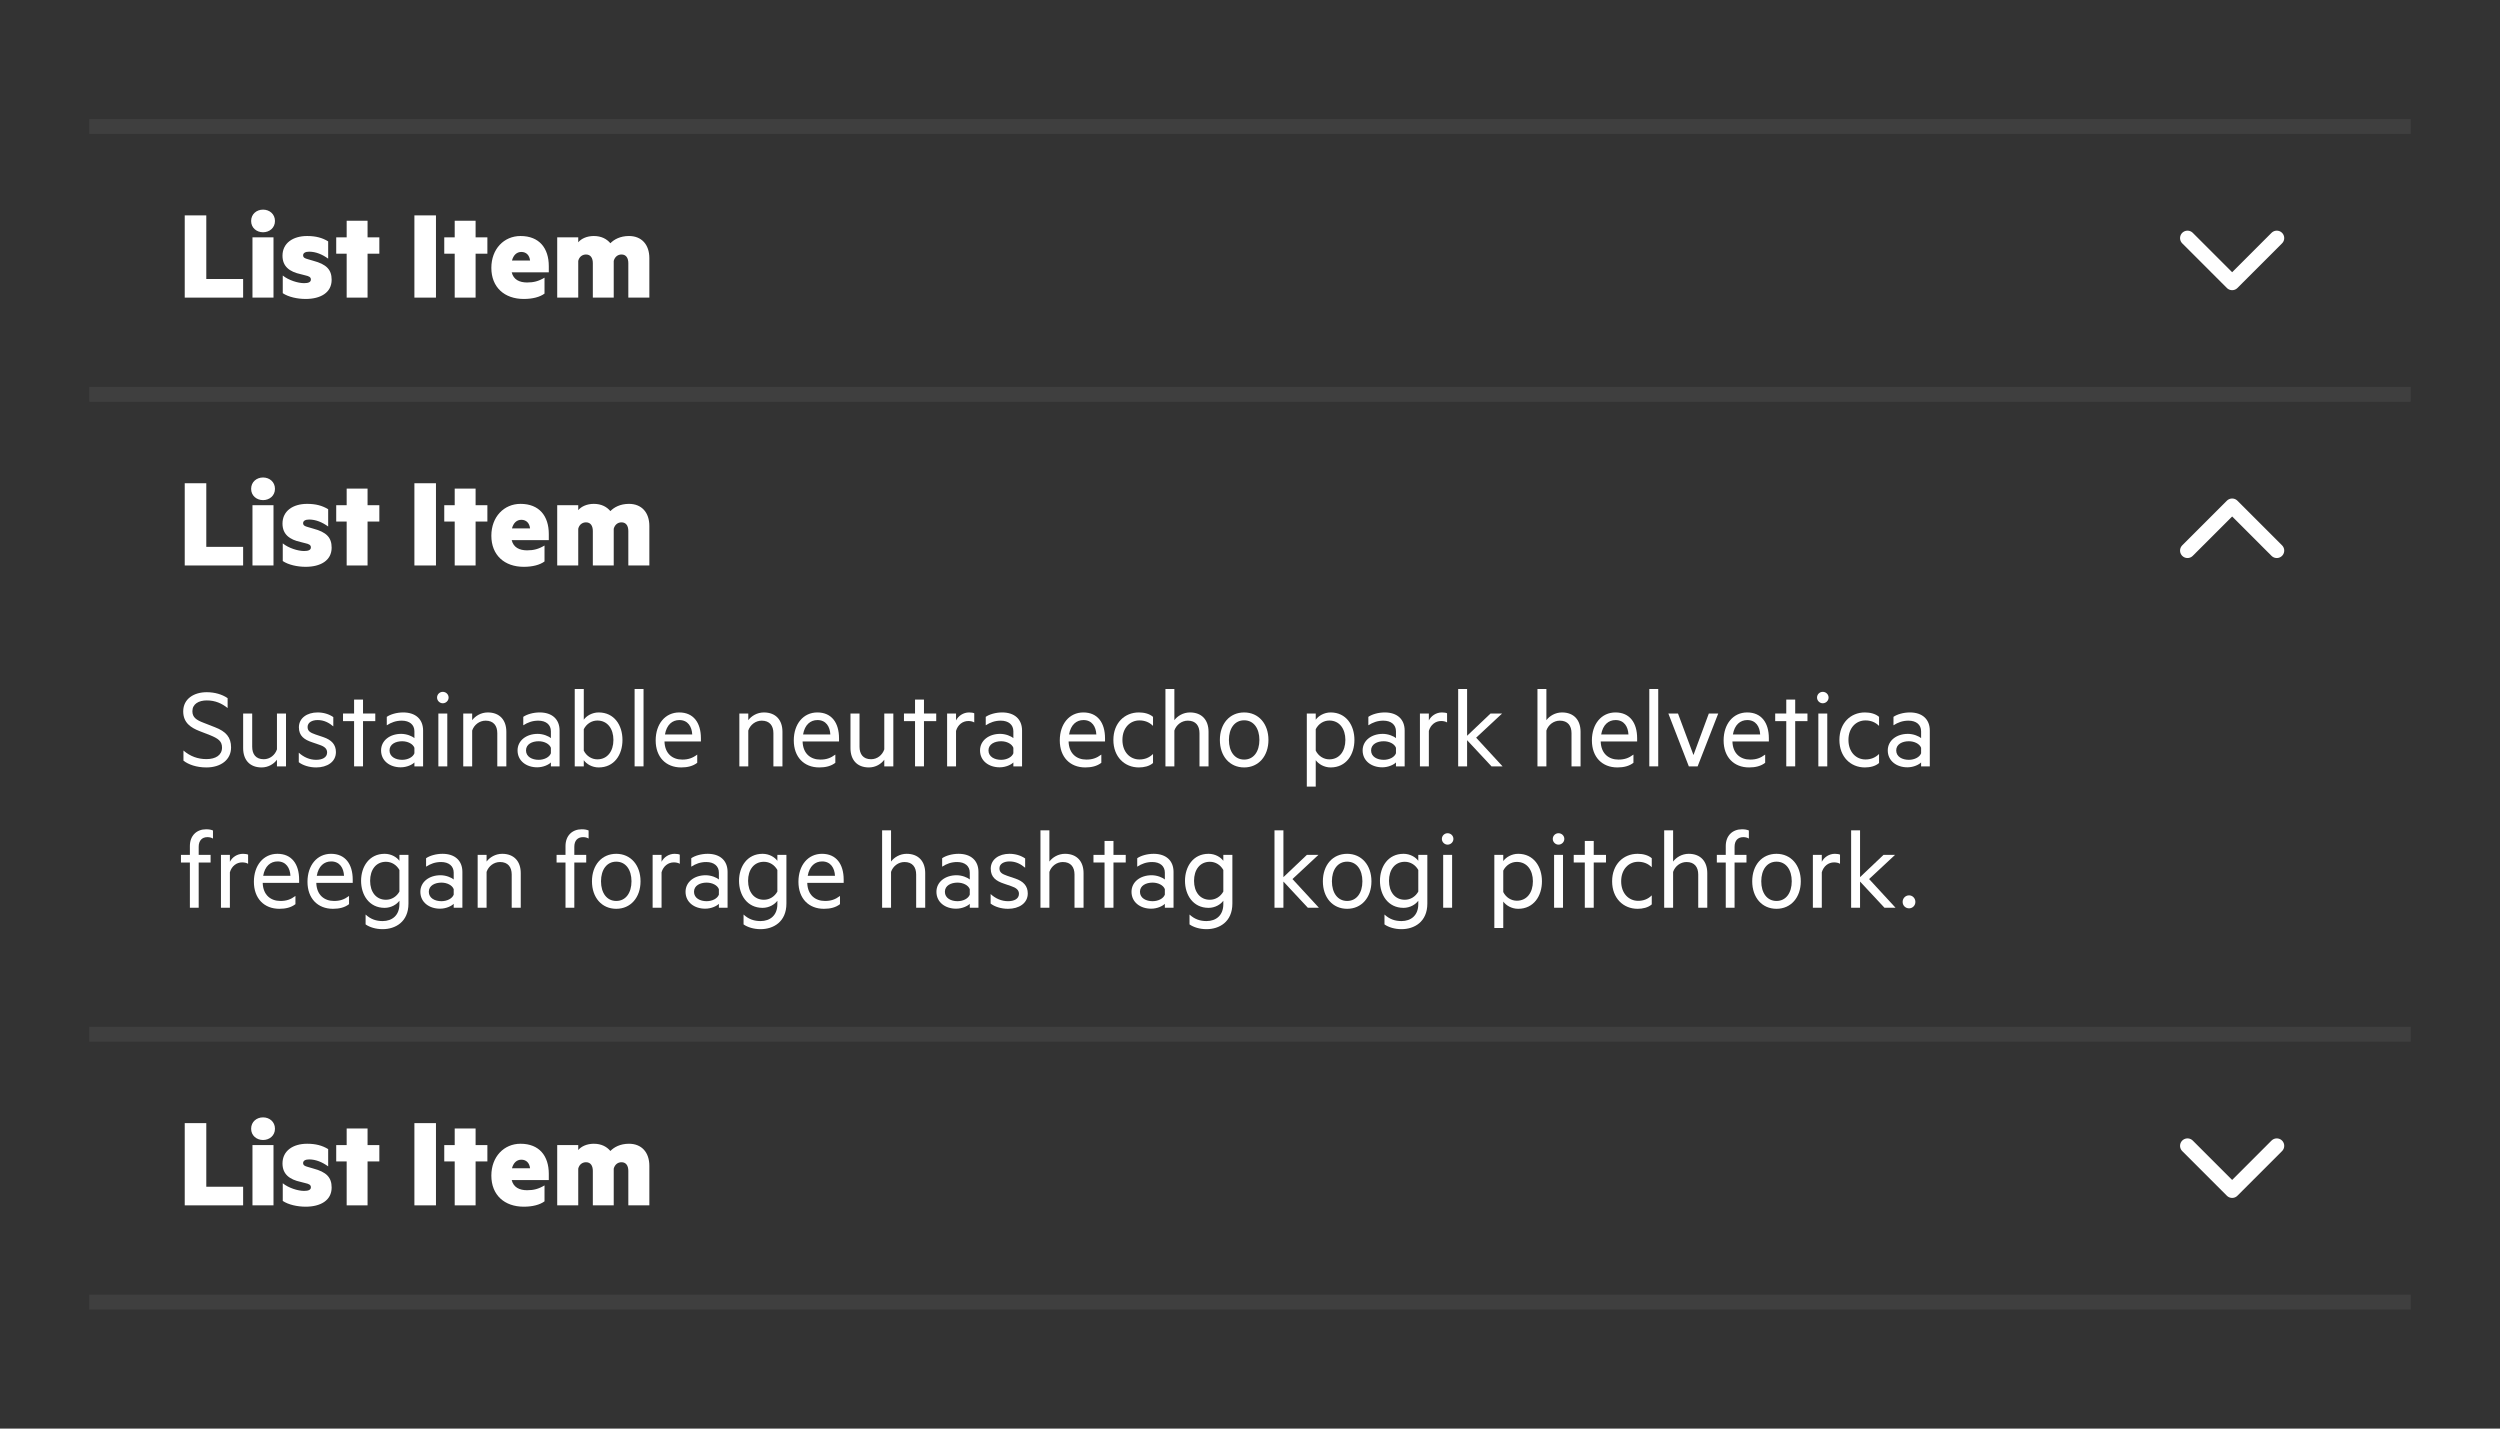 <svg width="336" height="192" viewBox="0 0 336 192" fill="none" xmlns="http://www.w3.org/2000/svg">
<rect x="0" y="0" width="336" height="192" fill="#333333" stroke="none"/>
<path d="M24.828 28.948V40H32.676V37.498H27.726V28.948H24.828Z" fill="white"/>
<path d="M36.956 29.704C36.956 28.768 36.218 28.174 35.354 28.174C34.49 28.174 33.752 28.768 33.752 29.704C33.752 30.622 34.49 31.216 35.354 31.216C36.218 31.216 36.956 30.622 36.956 29.704ZM36.758 40V31.9H33.932V40H36.758Z" fill="white"/>
<path d="M38.003 37.03V39.406C38.759 39.91 39.947 40.18 41.081 40.18C43.079 40.18 44.573 39.334 44.573 37.606C44.573 36.238 43.871 35.518 42.107 35.05L41.369 34.834C40.973 34.726 40.739 34.618 40.739 34.312C40.739 33.988 41.063 33.826 41.549 33.826C42.467 33.826 43.331 34.204 44.105 34.762V32.44C43.313 31.954 42.431 31.72 41.279 31.72C39.371 31.72 37.967 32.674 37.967 34.366C37.967 35.824 38.921 36.526 40.415 36.85L41.045 37.012C41.531 37.12 41.783 37.246 41.783 37.57C41.783 37.93 41.423 38.056 40.865 38.056C40.037 38.056 38.777 37.66 38.003 37.03Z" fill="white"/>
<path d="M49.4 40V34.096H50.984V31.9H49.4V29.668H46.592V31.9H45.188V34.096H46.592V40H49.4Z" fill="white"/>
<path d="M58.593 40V28.948H55.695V40H58.593Z" fill="white"/>
<path d="M63.92 40V34.096H65.504V31.9H63.92V29.668H61.112V31.9H59.708V34.096H61.112V40H63.92Z" fill="white"/>
<path d="M68.773 36.598H73.759V35.77C73.759 33.358 72.481 31.72 69.961 31.72C67.729 31.72 66.037 33.466 66.037 36.004C66.037 38.614 67.801 40.18 70.393 40.18C71.563 40.18 72.553 39.928 73.183 39.46V37.318C72.373 37.804 71.707 37.966 70.843 37.966C69.799 37.966 69.007 37.57 68.773 36.598ZM70.069 33.862C70.753 33.862 71.167 34.33 71.239 35.014H68.809C69.007 34.276 69.457 33.862 70.069 33.862Z" fill="white"/>
<path d="M82.035 32.692C81.549 32.116 80.829 31.72 79.803 31.72C78.903 31.72 78.129 32.062 77.715 32.566V31.9H74.889V40H77.715V35.068C77.841 34.51 78.273 34.204 78.759 34.204C79.389 34.204 79.677 34.69 79.677 35.374V40H82.485V35.068C82.629 34.51 83.043 34.204 83.529 34.204C84.159 34.204 84.447 34.69 84.447 35.374V40H87.273V34.69C87.273 32.872 86.229 31.72 84.537 31.72C83.349 31.72 82.521 32.188 82.035 32.692Z" fill="white"/>
<path d="M294 32L300 38L306 32" stroke="white" stroke-width="2" stroke-linecap="round" stroke-linejoin="round"/>
<path opacity="0.5" d="M12 17H324" stroke="white" stroke-opacity="0.12" stroke-width="2"/>
<path d="M24.656 100.872V102.232C25.328 102.76 26.416 103.144 27.744 103.144C29.648 103.144 31.056 102.136 31.056 100.456C31.056 99.096 30.384 98.312 28.88 97.736L27.328 97.128C26.416 96.776 25.856 96.424 25.856 95.592C25.856 94.616 26.704 94.136 27.792 94.136C28.928 94.136 29.808 94.536 30.592 95.16V93.832C29.856 93.32 28.848 93.032 27.776 93.032C26.08 93.032 24.624 93.912 24.624 95.608C24.624 97.16 25.68 97.816 26.832 98.264L28.272 98.824C29.312 99.256 29.84 99.608 29.84 100.472C29.84 101.48 29.008 102.024 27.744 102.024C26.592 102.024 25.568 101.656 24.656 100.872Z" fill="white"/>
<path d="M38.439 103V95.896H37.223V100.712C36.967 101.48 36.279 102.04 35.447 102.04C34.375 102.04 33.895 101.352 33.895 100.36V95.896H32.679V100.552C32.679 102.104 33.543 103.144 35.159 103.144C36.071 103.144 36.823 102.664 37.223 102.104V103H38.439Z" fill="white"/>
<path d="M40.156 101.16V102.44C40.684 102.856 41.564 103.144 42.492 103.144C43.98 103.144 45.148 102.392 45.148 101.08C45.148 100.072 44.556 99.448 43.484 99.08L42.396 98.712C41.724 98.472 41.34 98.28 41.34 97.704C41.34 97.096 41.948 96.776 42.684 96.776C43.548 96.776 44.204 97.128 44.796 97.624V96.376C44.22 95.976 43.484 95.752 42.684 95.752C41.276 95.752 40.172 96.504 40.172 97.752C40.172 98.904 40.892 99.416 41.964 99.768L42.94 100.104C43.564 100.312 43.964 100.6 43.964 101.128C43.964 101.832 43.276 102.12 42.492 102.12C41.628 102.12 40.812 101.768 40.156 101.16Z" fill="white"/>
<path d="M48.79 103V96.92H50.438V95.896H48.79V94.024H47.59V95.896H46.102V96.92H47.59V103H48.79Z" fill="white"/>
<path d="M55.696 98.28V99.208C55.392 98.936 54.656 98.632 53.92 98.632C52.4 98.632 51.216 99.528 51.216 100.856C51.216 102.264 52.4 103.128 53.856 103.128C54.688 103.128 55.424 102.76 55.696 102.472V103H56.864V98.184C56.864 96.68 55.872 95.752 54.192 95.752C53.312 95.752 52.464 96.008 51.984 96.344V97.48C52.576 97.096 53.216 96.856 54 96.856C55.04 96.856 55.696 97.4 55.696 98.28ZM55.696 100.504V101.24C55.504 101.768 54.8 102.12 54.048 102.12C53.184 102.12 52.352 101.72 52.352 100.856C52.352 100.008 53.184 99.624 54.048 99.624C54.8 99.624 55.504 99.976 55.696 100.504Z" fill="white"/>
<path d="M60.292 93.752C60.292 93.32 59.94 92.984 59.508 92.984C59.092 92.984 58.74 93.32 58.74 93.752C58.74 94.168 59.092 94.52 59.508 94.52C59.94 94.52 60.292 94.168 60.292 93.752ZM60.116 103V95.896H58.916V103H60.116Z" fill="white"/>
<path d="M62.26 95.896V103H63.46V98.184C63.716 97.416 64.436 96.856 65.268 96.856C66.34 96.856 66.836 97.544 66.836 98.536V103H68.052V98.344C68.052 96.792 67.172 95.752 65.556 95.752C64.644 95.752 63.876 96.232 63.46 96.792V95.896H62.26Z" fill="white"/>
<path d="M74.04 98.28V99.208C73.736 98.936 73 98.632 72.264 98.632C70.744 98.632 69.56 99.528 69.56 100.856C69.56 102.264 70.744 103.128 72.2 103.128C73.032 103.128 73.768 102.76 74.04 102.472V103H75.208V98.184C75.208 96.68 74.216 95.752 72.536 95.752C71.656 95.752 70.808 96.008 70.328 96.344V97.48C70.92 97.096 71.56 96.856 72.344 96.856C73.384 96.856 74.04 97.4 74.04 98.28ZM74.04 100.504V101.24C73.848 101.768 73.144 102.12 72.392 102.12C71.528 102.12 70.696 101.72 70.696 100.856C70.696 100.008 71.528 99.624 72.392 99.624C73.144 99.624 73.848 99.976 74.04 100.504Z" fill="white"/>
<path d="M78.46 103V102.168C78.812 102.68 79.58 103.144 80.46 103.144C82.54 103.144 83.66 101.464 83.66 99.448C83.66 97.448 82.54 95.752 80.46 95.752C79.58 95.752 78.812 96.216 78.46 96.728V92.6H77.244V103H78.46ZM78.46 100.888V98.008C78.828 97.272 79.532 96.84 80.284 96.84C81.644 96.84 82.444 97.944 82.444 99.448C82.444 100.952 81.644 102.056 80.284 102.056C79.532 102.056 78.828 101.624 78.46 100.888Z" fill="white"/>
<path d="M86.491 103V92.6H85.291V103H86.491Z" fill="white"/>
<path d="M89.307 99.656H94.203V99.224C94.203 97.144 93.211 95.752 91.291 95.752C89.403 95.752 88.123 97.304 88.123 99.512C88.123 101.752 89.499 103.144 91.547 103.144C92.395 103.144 93.131 102.968 93.707 102.52V101.416C93.067 101.896 92.491 102.088 91.691 102.088C90.395 102.088 89.355 101.304 89.307 99.656ZM91.307 96.776C92.459 96.776 92.987 97.672 93.035 98.712H89.371C89.595 97.4 90.363 96.776 91.307 96.776Z" fill="white"/>
<path d="M99.369 95.896V103H100.569V98.184C100.825 97.416 101.545 96.856 102.377 96.856C103.449 96.856 103.945 97.544 103.945 98.536V103H105.161V98.344C105.161 96.792 104.281 95.752 102.665 95.752C101.753 95.752 100.985 96.232 100.569 96.792V95.896H99.369Z" fill="white"/>
<path d="M107.869 99.656H112.765V99.224C112.765 97.144 111.773 95.752 109.853 95.752C107.965 95.752 106.685 97.304 106.685 99.512C106.685 101.752 108.061 103.144 110.109 103.144C110.957 103.144 111.693 102.968 112.269 102.52V101.416C111.629 101.896 111.053 102.088 110.253 102.088C108.957 102.088 107.917 101.304 107.869 99.656ZM109.869 96.776C111.021 96.776 111.549 97.672 111.597 98.712H107.933C108.157 97.4 108.925 96.776 109.869 96.776Z" fill="white"/>
<path d="M120.064 103V95.896H118.848V100.712C118.592 101.48 117.904 102.04 117.072 102.04C116 102.04 115.52 101.352 115.52 100.36V95.896H114.304V100.552C114.304 102.104 115.168 103.144 116.784 103.144C117.696 103.144 118.448 102.664 118.848 102.104V103H120.064Z" fill="white"/>
<path d="M124.181 103V96.92H125.829V95.896H124.181V94.024H122.981V95.896H121.493V96.92H122.981V103H124.181Z" fill="white"/>
<path d="M130.939 97.096V95.864C130.811 95.8 130.555 95.752 130.251 95.752C129.467 95.752 128.795 96.216 128.491 96.824V95.896H127.291V103H128.491V98.232C128.731 97.4 129.387 96.904 130.139 96.904C130.443 96.904 130.747 96.968 130.939 97.096Z" fill="white"/>
<path d="M136.196 98.28V99.208C135.892 98.936 135.156 98.632 134.42 98.632C132.9 98.632 131.716 99.528 131.716 100.856C131.716 102.264 132.9 103.128 134.356 103.128C135.188 103.128 135.924 102.76 136.196 102.472V103H137.364V98.184C137.364 96.68 136.372 95.752 134.692 95.752C133.812 95.752 132.964 96.008 132.484 96.344V97.48C133.076 97.096 133.716 96.856 134.5 96.856C135.54 96.856 136.196 97.4 136.196 98.28ZM136.196 100.504V101.24C136.004 101.768 135.3 102.12 134.548 102.12C133.684 102.12 132.852 101.72 132.852 100.856C132.852 100.008 133.684 99.624 134.548 99.624C135.3 99.624 136.004 99.976 136.196 100.504Z" fill="white"/>
<path d="M143.619 99.656H148.515V99.224C148.515 97.144 147.523 95.752 145.603 95.752C143.715 95.752 142.435 97.304 142.435 99.512C142.435 101.752 143.811 103.144 145.859 103.144C146.707 103.144 147.443 102.968 148.019 102.52V101.416C147.379 101.896 146.803 102.088 146.003 102.088C144.707 102.088 143.667 101.304 143.619 99.656ZM145.619 96.776C146.771 96.776 147.299 97.672 147.347 98.712H143.683C143.907 97.4 144.675 96.776 145.619 96.776Z" fill="white"/>
<path d="M149.638 99.448C149.638 101.72 151.142 103.144 153.062 103.144C153.75 103.144 154.47 102.984 154.966 102.552V101.336C154.454 101.848 153.83 102.072 153.142 102.072C151.878 102.072 150.854 101.08 150.854 99.448C150.854 97.816 151.878 96.824 153.142 96.824C153.83 96.824 154.454 97.048 154.966 97.56V96.344C154.47 95.912 153.75 95.752 153.062 95.752C151.142 95.752 149.638 97.176 149.638 99.448Z" fill="white"/>
<path d="M156.635 92.6V103H157.835V98.184C158.091 97.416 158.811 96.856 159.643 96.856C160.715 96.856 161.211 97.544 161.211 98.536V103H162.427V98.344C162.427 96.792 161.547 95.752 159.931 95.752C159.019 95.752 158.251 96.232 157.835 96.792V92.6H156.635Z" fill="white"/>
<path d="M170.479 99.448C170.479 97.272 169.151 95.752 167.215 95.752C165.263 95.752 163.951 97.272 163.951 99.448C163.951 101.624 165.263 103.144 167.215 103.144C169.151 103.144 170.479 101.624 170.479 99.448ZM169.263 99.448C169.263 101 168.495 102.088 167.215 102.088C165.935 102.088 165.167 101 165.167 99.448C165.167 97.896 165.935 96.808 167.215 96.808C168.495 96.808 169.263 97.896 169.263 99.448Z" fill="white"/>
<path d="M176.835 105.72V102.168C177.203 102.68 177.955 103.144 178.835 103.144C180.931 103.144 182.035 101.416 182.035 99.448C182.035 97.48 180.931 95.752 178.835 95.752C177.955 95.752 177.203 96.216 176.835 96.728V95.896H175.635V105.72H176.835ZM176.835 100.888V98.008C177.203 97.272 177.907 96.84 178.659 96.84C180.019 96.84 180.819 97.944 180.819 99.448C180.819 100.952 180.019 102.056 178.659 102.056C177.907 102.056 177.203 101.624 176.835 100.888Z" fill="white"/>
<path d="M187.618 98.28V99.208C187.314 98.936 186.578 98.632 185.842 98.632C184.322 98.632 183.138 99.528 183.138 100.856C183.138 102.264 184.322 103.128 185.778 103.128C186.61 103.128 187.346 102.76 187.618 102.472V103H188.786V98.184C188.786 96.68 187.794 95.752 186.114 95.752C185.234 95.752 184.386 96.008 183.906 96.344V97.48C184.498 97.096 185.138 96.856 185.922 96.856C186.962 96.856 187.618 97.4 187.618 98.28ZM187.618 100.504V101.24C187.426 101.768 186.722 102.12 185.97 102.12C185.106 102.12 184.274 101.72 184.274 100.856C184.274 100.008 185.106 99.624 185.97 99.624C186.722 99.624 187.426 99.976 187.618 100.504Z" fill="white"/>
<path d="M194.486 97.096V95.864C194.358 95.8 194.102 95.752 193.798 95.752C193.014 95.752 192.342 96.216 192.038 96.824V95.896H190.838V103H192.038V98.232C192.278 97.4 192.934 96.904 193.686 96.904C193.99 96.904 194.294 96.968 194.486 97.096Z" fill="white"/>
<path d="M201.946 103L198.394 99.144L201.882 95.896H200.33L197.178 98.888V92.6H195.978V103H197.178V99.48L200.458 103H201.946Z" fill="white"/>
<path d="M206.635 92.6V103H207.835V98.184C208.091 97.416 208.811 96.856 209.643 96.856C210.715 96.856 211.211 97.544 211.211 98.536V103H212.427V98.344C212.427 96.792 211.547 95.752 209.931 95.752C209.019 95.752 208.251 96.232 207.835 96.792V92.6H206.635Z" fill="white"/>
<path d="M215.135 99.656H220.031V99.224C220.031 97.144 219.039 95.752 217.119 95.752C215.231 95.752 213.951 97.304 213.951 99.512C213.951 101.752 215.327 103.144 217.375 103.144C218.223 103.144 218.959 102.968 219.535 102.52V101.416C218.895 101.896 218.319 102.088 217.519 102.088C216.223 102.088 215.183 101.304 215.135 99.656ZM217.135 96.776C218.287 96.776 218.815 97.672 218.863 98.712H215.199C215.423 97.4 216.191 96.776 217.135 96.776Z" fill="white"/>
<path d="M222.866 103V92.6H221.666V103H222.866Z" fill="white"/>
<path d="M226.978 103H228.162L230.93 95.896H229.666L227.602 101.48L225.522 95.896H224.226L226.978 103Z" fill="white"/>
<path d="M232.838 99.656H237.734V99.224C237.734 97.144 236.742 95.752 234.822 95.752C232.934 95.752 231.654 97.304 231.654 99.512C231.654 101.752 233.03 103.144 235.078 103.144C235.926 103.144 236.662 102.968 237.238 102.52V101.416C236.598 101.896 236.022 102.088 235.222 102.088C233.926 102.088 232.886 101.304 232.838 99.656ZM234.838 96.776C235.99 96.776 236.518 97.672 236.566 98.712H232.902C233.126 97.4 233.894 96.776 234.838 96.776Z" fill="white"/>
<path d="M241.275 103V96.92H242.923V95.896H241.275V94.024H240.075V95.896H238.587V96.92H240.075V103H241.275Z" fill="white"/>
<path d="M245.761 93.752C245.761 93.32 245.409 92.984 244.977 92.984C244.561 92.984 244.209 93.32 244.209 93.752C244.209 94.168 244.561 94.52 244.977 94.52C245.409 94.52 245.761 94.168 245.761 93.752ZM245.585 103V95.896H244.385V103H245.585Z" fill="white"/>
<path d="M247.216 99.448C247.216 101.72 248.72 103.144 250.64 103.144C251.328 103.144 252.048 102.984 252.544 102.552V101.336C252.032 101.848 251.408 102.072 250.72 102.072C249.456 102.072 248.432 101.08 248.432 99.448C248.432 97.816 249.456 96.824 250.72 96.824C251.408 96.824 252.032 97.048 252.544 97.56V96.344C252.048 95.912 251.328 95.752 250.64 95.752C248.72 95.752 247.216 97.176 247.216 99.448Z" fill="white"/>
<path d="M258.196 98.28V99.208C257.892 98.936 257.156 98.632 256.42 98.632C254.9 98.632 253.716 99.528 253.716 100.856C253.716 102.264 254.9 103.128 256.356 103.128C257.188 103.128 257.924 102.76 258.196 102.472V103H259.364V98.184C259.364 96.68 258.372 95.752 256.692 95.752C255.812 95.752 254.964 96.008 254.484 96.344V97.48C255.076 97.096 255.716 96.856 256.5 96.856C257.54 96.856 258.196 97.4 258.196 98.28ZM258.196 100.504V101.24C258.004 101.768 257.3 102.12 256.548 102.12C255.684 102.12 254.852 101.72 254.852 100.856C254.852 100.008 255.684 99.624 256.548 99.624C257.3 99.624 258.004 99.976 258.196 100.504Z" fill="white"/>
<path d="M28.624 112.704V111.616C28.352 111.504 28.08 111.456 27.696 111.456C26.448 111.456 25.52 112.288 25.52 113.712V114.896H24.32V115.92H25.52V122H26.704V115.92H28.304V114.896H26.704V113.808C26.704 112.96 27.168 112.512 27.872 112.512C28.128 112.512 28.4 112.56 28.624 112.704Z" fill="white"/>
<path d="M33.345 116.096V114.864C33.217 114.8 32.961 114.752 32.657 114.752C31.873 114.752 31.201 115.216 30.897 115.824V114.896H29.697V122H30.897V117.232C31.137 116.4 31.793 115.904 32.545 115.904C32.849 115.904 33.153 115.968 33.345 116.096Z" fill="white"/>
<path d="M35.307 118.656H40.203V118.224C40.203 116.144 39.211 114.752 37.291 114.752C35.403 114.752 34.123 116.304 34.123 118.512C34.123 120.752 35.499 122.144 37.547 122.144C38.395 122.144 39.131 121.968 39.707 121.52V120.416C39.067 120.896 38.491 121.088 37.691 121.088C36.395 121.088 35.355 120.304 35.307 118.656ZM37.307 115.776C38.459 115.776 38.987 116.672 39.035 117.712H35.371C35.595 116.4 36.363 115.776 37.307 115.776Z" fill="white"/>
<path d="M42.51 118.656H47.406V118.224C47.406 116.144 46.414 114.752 44.494 114.752C42.606 114.752 41.326 116.304 41.326 118.512C41.326 120.752 42.702 122.144 44.75 122.144C45.598 122.144 46.334 121.968 46.91 121.52V120.416C46.27 120.896 45.694 121.088 44.894 121.088C43.598 121.088 42.558 120.304 42.51 118.656ZM44.51 115.776C45.662 115.776 46.19 116.672 46.238 117.712H42.574C42.798 116.4 43.566 115.776 44.51 115.776Z" fill="white"/>
<path d="M53.681 121.056V121.52C53.681 123.04 52.689 123.792 51.425 123.792C50.593 123.792 49.841 123.568 49.137 122.912V124.24C49.681 124.624 50.513 124.88 51.425 124.88C53.121 124.88 54.897 123.92 54.897 121.44V114.896H53.681V115.696C53.329 115.2 52.577 114.752 51.697 114.752C49.617 114.752 48.529 116.48 48.529 118.384C48.529 120.288 49.617 122.016 51.697 122.016C52.577 122.016 53.329 121.552 53.681 121.056ZM53.681 116.928V119.824C53.313 120.496 52.641 120.928 51.873 120.928C50.529 120.928 49.745 119.856 49.745 118.384C49.745 116.896 50.529 115.824 51.873 115.824C52.641 115.824 53.313 116.256 53.681 116.928Z" fill="white"/>
<path d="M60.977 117.28V118.208C60.673 117.936 59.937 117.632 59.201 117.632C57.681 117.632 56.497 118.528 56.497 119.856C56.497 121.264 57.681 122.128 59.137 122.128C59.969 122.128 60.705 121.76 60.977 121.472V122H62.145V117.184C62.145 115.68 61.153 114.752 59.473 114.752C58.593 114.752 57.745 115.008 57.265 115.344V116.48C57.857 116.096 58.497 115.856 59.281 115.856C60.321 115.856 60.977 116.4 60.977 117.28ZM60.977 119.504V120.24C60.785 120.768 60.081 121.12 59.329 121.12C58.465 121.12 57.633 120.72 57.633 119.856C57.633 119.008 58.465 118.624 59.329 118.624C60.081 118.624 60.785 118.976 60.977 119.504Z" fill="white"/>
<path d="M64.197 114.896V122H65.397V117.184C65.653 116.416 66.373 115.856 67.205 115.856C68.277 115.856 68.773 116.544 68.773 117.536V122H69.989V117.344C69.989 115.792 69.109 114.752 67.493 114.752C66.581 114.752 65.813 115.232 65.397 115.792V114.896H64.197Z" fill="white"/>
<path d="M79.108 112.704V111.616C78.836 111.504 78.564 111.456 78.18 111.456C76.932 111.456 76.004 112.288 76.004 113.712V114.896H74.804V115.92H76.004V122H77.188V115.92H78.788V114.896H77.188V113.808C77.188 112.96 77.652 112.512 78.356 112.512C78.612 112.512 78.884 112.56 79.108 112.704Z" fill="white"/>
<path d="M86.088 118.448C86.088 116.272 84.76 114.752 82.824 114.752C80.872 114.752 79.56 116.272 79.56 118.448C79.56 120.624 80.872 122.144 82.824 122.144C84.76 122.144 86.088 120.624 86.088 118.448ZM84.872 118.448C84.872 120 84.104 121.088 82.824 121.088C81.544 121.088 80.776 120 80.776 118.448C80.776 116.896 81.544 115.808 82.824 115.808C84.104 115.808 84.872 116.896 84.872 118.448Z" fill="white"/>
<path d="M91.361 116.096V114.864C91.233 114.8 90.977 114.752 90.673 114.752C89.889 114.752 89.217 115.216 88.913 115.824V114.896H87.713V122H88.913V117.232C89.153 116.4 89.809 115.904 90.561 115.904C90.865 115.904 91.169 115.968 91.361 116.096Z" fill="white"/>
<path d="M96.618 117.28V118.208C96.314 117.936 95.578 117.632 94.842 117.632C93.322 117.632 92.138 118.528 92.138 119.856C92.138 121.264 93.322 122.128 94.778 122.128C95.61 122.128 96.346 121.76 96.618 121.472V122H97.786V117.184C97.786 115.68 96.794 114.752 95.114 114.752C94.234 114.752 93.386 115.008 92.906 115.344V116.48C93.498 116.096 94.138 115.856 94.922 115.856C95.962 115.856 96.618 116.4 96.618 117.28ZM96.618 119.504V120.24C96.426 120.768 95.722 121.12 94.97 121.12C94.106 121.12 93.274 120.72 93.274 119.856C93.274 119.008 94.106 118.624 94.97 118.624C95.722 118.624 96.426 118.976 96.618 119.504Z" fill="white"/>
<path d="M104.478 121.056V121.52C104.478 123.04 103.486 123.792 102.222 123.792C101.39 123.792 100.638 123.568 99.934 122.912V124.24C100.478 124.624 101.31 124.88 102.222 124.88C103.918 124.88 105.694 123.92 105.694 121.44V114.896H104.478V115.696C104.126 115.2 103.374 114.752 102.494 114.752C100.414 114.752 99.326 116.48 99.326 118.384C99.326 120.288 100.414 122.016 102.494 122.016C103.374 122.016 104.126 121.552 104.478 121.056ZM104.478 116.928V119.824C104.11 120.496 103.438 120.928 102.67 120.928C101.326 120.928 100.542 119.856 100.542 118.384C100.542 116.896 101.326 115.824 102.67 115.824C103.438 115.824 104.11 116.256 104.478 116.928Z" fill="white"/>
<path d="M108.494 118.656H113.39V118.224C113.39 116.144 112.398 114.752 110.478 114.752C108.59 114.752 107.31 116.304 107.31 118.512C107.31 120.752 108.686 122.144 110.734 122.144C111.582 122.144 112.318 121.968 112.894 121.52V120.416C112.254 120.896 111.678 121.088 110.878 121.088C109.582 121.088 108.542 120.304 108.494 118.656ZM110.494 115.776C111.646 115.776 112.174 116.672 112.222 117.712H108.558C108.782 116.4 109.55 115.776 110.494 115.776Z" fill="white"/>
<path d="M118.556 111.6V122H119.756V117.184C120.012 116.416 120.732 115.856 121.564 115.856C122.636 115.856 123.132 116.544 123.132 117.536V122H124.348V117.344C124.348 115.792 123.468 114.752 121.852 114.752C120.94 114.752 120.172 115.232 119.756 115.792V111.6H118.556Z" fill="white"/>
<path d="M130.337 117.28V118.208C130.033 117.936 129.297 117.632 128.561 117.632C127.041 117.632 125.857 118.528 125.857 119.856C125.857 121.264 127.041 122.128 128.497 122.128C129.329 122.128 130.065 121.76 130.337 121.472V122H131.505V117.184C131.505 115.68 130.513 114.752 128.833 114.752C127.953 114.752 127.105 115.008 126.625 115.344V116.48C127.217 116.096 127.857 115.856 128.641 115.856C129.681 115.856 130.337 116.4 130.337 117.28ZM130.337 119.504V120.24C130.145 120.768 129.441 121.12 128.689 121.12C127.825 121.12 126.993 120.72 126.993 119.856C126.993 119.008 127.825 118.624 128.689 118.624C129.441 118.624 130.145 118.976 130.337 119.504Z" fill="white"/>
<path d="M133.14 120.16V121.44C133.668 121.856 134.548 122.144 135.476 122.144C136.964 122.144 138.132 121.392 138.132 120.08C138.132 119.072 137.54 118.448 136.468 118.08L135.38 117.712C134.708 117.472 134.324 117.28 134.324 116.704C134.324 116.096 134.932 115.776 135.668 115.776C136.532 115.776 137.188 116.128 137.78 116.624V115.376C137.204 114.976 136.468 114.752 135.668 114.752C134.26 114.752 133.156 115.504 133.156 116.752C133.156 117.904 133.876 118.416 134.948 118.768L135.924 119.104C136.548 119.312 136.948 119.6 136.948 120.128C136.948 120.832 136.26 121.12 135.476 121.12C134.612 121.12 133.796 120.768 133.14 120.16Z" fill="white"/>
<path d="M139.838 111.6V122H141.038V117.184C141.294 116.416 142.014 115.856 142.846 115.856C143.918 115.856 144.414 116.544 144.414 117.536V122H145.63V117.344C145.63 115.792 144.75 114.752 143.134 114.752C142.222 114.752 141.454 115.232 141.038 115.792V111.6H139.838Z" fill="white"/>
<path d="M149.65 122V115.92H151.298V114.896H149.65V113.024H148.45V114.896H146.962V115.92H148.45V122H149.65Z" fill="white"/>
<path d="M156.555 117.28V118.208C156.251 117.936 155.515 117.632 154.779 117.632C153.259 117.632 152.075 118.528 152.075 119.856C152.075 121.264 153.259 122.128 154.715 122.128C155.547 122.128 156.283 121.76 156.555 121.472V122H157.723V117.184C157.723 115.68 156.731 114.752 155.051 114.752C154.171 114.752 153.323 115.008 152.843 115.344V116.48C153.435 116.096 154.075 115.856 154.859 115.856C155.899 115.856 156.555 116.4 156.555 117.28ZM156.555 119.504V120.24C156.363 120.768 155.659 121.12 154.907 121.12C154.043 121.12 153.211 120.72 153.211 119.856C153.211 119.008 154.043 118.624 154.907 118.624C155.659 118.624 156.363 118.976 156.555 119.504Z" fill="white"/>
<path d="M164.415 121.056V121.52C164.415 123.04 163.423 123.792 162.159 123.792C161.327 123.792 160.575 123.568 159.871 122.912V124.24C160.415 124.624 161.247 124.88 162.159 124.88C163.855 124.88 165.631 123.92 165.631 121.44V114.896H164.415V115.696C164.063 115.2 163.311 114.752 162.431 114.752C160.351 114.752 159.263 116.48 159.263 118.384C159.263 120.288 160.351 122.016 162.431 122.016C163.311 122.016 164.063 121.552 164.415 121.056ZM164.415 116.928V119.824C164.047 120.496 163.375 120.928 162.607 120.928C161.263 120.928 160.479 119.856 160.479 118.384C160.479 116.896 161.263 115.824 162.607 115.824C163.375 115.824 164.047 116.256 164.415 116.928Z" fill="white"/>
<path d="M177.259 122L173.707 118.144L177.195 114.896H175.643L172.491 117.888V111.6H171.291V122H172.491V118.48L175.771 122H177.259Z" fill="white"/>
<path d="M184.322 118.448C184.322 116.272 182.994 114.752 181.058 114.752C179.106 114.752 177.794 116.272 177.794 118.448C177.794 120.624 179.106 122.144 181.058 122.144C182.994 122.144 184.322 120.624 184.322 118.448ZM183.106 118.448C183.106 120 182.338 121.088 181.058 121.088C179.778 121.088 179.01 120 179.01 118.448C179.01 116.896 179.778 115.808 181.058 115.808C182.338 115.808 183.106 116.896 183.106 118.448Z" fill="white"/>
<path d="M190.618 121.056V121.52C190.618 123.04 189.626 123.792 188.362 123.792C187.53 123.792 186.778 123.568 186.074 122.912V124.24C186.618 124.624 187.45 124.88 188.362 124.88C190.058 124.88 191.834 123.92 191.834 121.44V114.896H190.618V115.696C190.266 115.2 189.514 114.752 188.634 114.752C186.554 114.752 185.466 116.48 185.466 118.384C185.466 120.288 186.554 122.016 188.634 122.016C189.514 122.016 190.266 121.552 190.618 121.056ZM190.618 116.928V119.824C190.25 120.496 189.578 120.928 188.81 120.928C187.466 120.928 186.682 119.856 186.682 118.384C186.682 116.896 187.466 115.824 188.81 115.824C189.578 115.824 190.25 116.256 190.618 116.928Z" fill="white"/>
<path d="M195.339 112.752C195.339 112.32 194.987 111.984 194.555 111.984C194.139 111.984 193.787 112.32 193.787 112.752C193.787 113.168 194.139 113.52 194.555 113.52C194.987 113.52 195.339 113.168 195.339 112.752ZM195.163 122V114.896H193.963V122H195.163Z" fill="white"/>
<path d="M202.038 124.72V121.168C202.406 121.68 203.158 122.144 204.038 122.144C206.134 122.144 207.238 120.416 207.238 118.448C207.238 116.48 206.134 114.752 204.038 114.752C203.158 114.752 202.406 115.216 202.038 115.728V114.896H200.838V124.72H202.038ZM202.038 119.888V117.008C202.406 116.272 203.11 115.84 203.862 115.84C205.222 115.84 206.022 116.944 206.022 118.448C206.022 119.952 205.222 121.056 203.862 121.056C203.11 121.056 202.406 120.624 202.038 119.888Z" fill="white"/>
<path d="M210.245 112.752C210.245 112.32 209.893 111.984 209.461 111.984C209.045 111.984 208.693 112.32 208.693 112.752C208.693 113.168 209.045 113.52 209.461 113.52C209.893 113.52 210.245 113.168 210.245 112.752ZM210.069 122V114.896H208.869V122H210.069Z" fill="white"/>
<path d="M214.197 122V115.92H215.845V114.896H214.197V113.024H212.997V114.896H211.509V115.92H212.997V122H214.197Z" fill="white"/>
<path d="M216.669 118.448C216.669 120.72 218.173 122.144 220.093 122.144C220.781 122.144 221.501 121.984 221.997 121.552V120.336C221.485 120.848 220.861 121.072 220.173 121.072C218.909 121.072 217.885 120.08 217.885 118.448C217.885 116.816 218.909 115.824 220.173 115.824C220.861 115.824 221.485 116.048 221.997 116.56V115.344C221.501 114.912 220.781 114.752 220.093 114.752C218.173 114.752 216.669 116.176 216.669 118.448Z" fill="white"/>
<path d="M223.666 111.6V122H224.866V117.184C225.122 116.416 225.842 115.856 226.674 115.856C227.746 115.856 228.242 116.544 228.242 117.536V122H229.458V117.344C229.458 115.792 228.578 114.752 226.962 114.752C226.05 114.752 225.282 115.232 224.866 115.792V111.6H223.666Z" fill="white"/>
<path d="M235.046 112.704V111.616C234.774 111.504 234.502 111.456 234.118 111.456C232.87 111.456 231.942 112.288 231.942 113.712V114.896H230.742V115.92H231.942V122H233.126V115.92H234.726V114.896H233.126V113.808C233.126 112.96 233.59 112.512 234.294 112.512C234.55 112.512 234.822 112.56 235.046 112.704Z" fill="white"/>
<path d="M242.026 118.448C242.026 116.272 240.698 114.752 238.762 114.752C236.81 114.752 235.498 116.272 235.498 118.448C235.498 120.624 236.81 122.144 238.762 122.144C240.698 122.144 242.026 120.624 242.026 118.448ZM240.81 118.448C240.81 120 240.042 121.088 238.762 121.088C237.482 121.088 236.714 120 236.714 118.448C236.714 116.896 237.482 115.808 238.762 115.808C240.042 115.808 240.81 116.896 240.81 118.448Z" fill="white"/>
<path d="M247.298 116.096V114.864C247.17 114.8 246.914 114.752 246.61 114.752C245.826 114.752 245.154 115.216 244.85 115.824V114.896H243.65V122H244.85V117.232C245.09 116.4 245.746 115.904 246.498 115.904C246.802 115.904 247.106 115.968 247.298 116.096Z" fill="white"/>
<path d="M254.759 122L251.207 118.144L254.695 114.896H253.143L249.991 117.888V111.6H248.791V122H249.991V118.48L253.271 122H254.759Z" fill="white"/>
<path d="M255.715 121.216C255.715 121.712 256.099 122.08 256.579 122.08C257.043 122.08 257.427 121.712 257.427 121.216C257.427 120.72 257.043 120.336 256.579 120.336C256.099 120.336 255.715 120.72 255.715 121.216Z" fill="white"/>
<path d="M24.828 64.948V76H32.676V73.498H27.726V64.948H24.828Z" fill="white"/>
<path d="M36.956 65.704C36.956 64.768 36.218 64.174 35.354 64.174C34.49 64.174 33.752 64.768 33.752 65.704C33.752 66.622 34.49 67.216 35.354 67.216C36.218 67.216 36.956 66.622 36.956 65.704ZM36.758 76V67.9H33.932V76H36.758Z" fill="white"/>
<path d="M38.003 73.03V75.406C38.759 75.91 39.947 76.18 41.081 76.18C43.079 76.18 44.573 75.334 44.573 73.606C44.573 72.238 43.871 71.518 42.107 71.05L41.369 70.834C40.973 70.726 40.739 70.618 40.739 70.312C40.739 69.988 41.063 69.826 41.549 69.826C42.467 69.826 43.331 70.204 44.105 70.762V68.44C43.313 67.954 42.431 67.72 41.279 67.72C39.371 67.72 37.967 68.674 37.967 70.366C37.967 71.824 38.921 72.526 40.415 72.85L41.045 73.012C41.531 73.12 41.783 73.246 41.783 73.57C41.783 73.93 41.423 74.056 40.865 74.056C40.037 74.056 38.777 73.66 38.003 73.03Z" fill="white"/>
<path d="M49.4 76V70.096H50.984V67.9H49.4V65.668H46.592V67.9H45.188V70.096H46.592V76H49.4Z" fill="white"/>
<path d="M58.593 76V64.948H55.695V76H58.593Z" fill="white"/>
<path d="M63.92 76V70.096H65.504V67.9H63.92V65.668H61.112V67.9H59.708V70.096H61.112V76H63.92Z" fill="white"/>
<path d="M68.773 72.598H73.759V71.77C73.759 69.358 72.481 67.72 69.961 67.72C67.729 67.72 66.037 69.466 66.037 72.004C66.037 74.614 67.801 76.18 70.393 76.18C71.563 76.18 72.553 75.928 73.183 75.46V73.318C72.373 73.804 71.707 73.966 70.843 73.966C69.799 73.966 69.007 73.57 68.773 72.598ZM70.069 69.862C70.753 69.862 71.167 70.33 71.239 71.014H68.809C69.007 70.276 69.457 69.862 70.069 69.862Z" fill="white"/>
<path d="M82.035 68.692C81.549 68.116 80.829 67.72 79.803 67.72C78.903 67.72 78.129 68.062 77.715 68.566V67.9H74.889V76H77.715V71.068C77.841 70.51 78.273 70.204 78.759 70.204C79.389 70.204 79.677 70.69 79.677 71.374V76H82.485V71.068C82.629 70.51 83.043 70.204 83.529 70.204C84.159 70.204 84.447 70.69 84.447 71.374V76H87.273V70.69C87.273 68.872 86.229 67.72 84.537 67.72C83.349 67.72 82.521 68.188 82.035 68.692Z" fill="white"/>
<path d="M294 74L300 68L306 74" stroke="white" stroke-width="2" stroke-linecap="round" stroke-linejoin="round"/>
<path opacity="0.5" d="M12 53H324" stroke="white" stroke-opacity="0.12" stroke-width="2"/>
<path opacity="0.5" d="M12 139H324" stroke="white" stroke-opacity="0.12" stroke-width="2"/>
<path d="M24.828 150.948V162H32.676V159.498H27.726V150.948H24.828Z" fill="white"/>
<path d="M36.956 151.704C36.956 150.768 36.218 150.174 35.354 150.174C34.49 150.174 33.752 150.768 33.752 151.704C33.752 152.622 34.49 153.216 35.354 153.216C36.218 153.216 36.956 152.622 36.956 151.704ZM36.758 162V153.9H33.932V162H36.758Z" fill="white"/>
<path d="M38.003 159.03V161.406C38.759 161.91 39.947 162.18 41.081 162.18C43.079 162.18 44.573 161.334 44.573 159.606C44.573 158.238 43.871 157.518 42.107 157.05L41.369 156.834C40.973 156.726 40.739 156.618 40.739 156.312C40.739 155.988 41.063 155.826 41.549 155.826C42.467 155.826 43.331 156.204 44.105 156.762V154.44C43.313 153.954 42.431 153.72 41.279 153.72C39.371 153.72 37.967 154.674 37.967 156.366C37.967 157.824 38.921 158.526 40.415 158.85L41.045 159.012C41.531 159.12 41.783 159.246 41.783 159.57C41.783 159.93 41.423 160.056 40.865 160.056C40.037 160.056 38.777 159.66 38.003 159.03Z" fill="white"/>
<path d="M49.4 162V156.096H50.984V153.9H49.4V151.668H46.592V153.9H45.188V156.096H46.592V162H49.4Z" fill="white"/>
<path d="M58.593 162V150.948H55.695V162H58.593Z" fill="white"/>
<path d="M63.92 162V156.096H65.504V153.9H63.92V151.668H61.112V153.9H59.708V156.096H61.112V162H63.92Z" fill="white"/>
<path d="M68.773 158.598H73.759V157.77C73.759 155.358 72.481 153.72 69.961 153.72C67.729 153.72 66.037 155.466 66.037 158.004C66.037 160.614 67.801 162.18 70.393 162.18C71.563 162.18 72.553 161.928 73.183 161.46V159.318C72.373 159.804 71.707 159.966 70.843 159.966C69.799 159.966 69.007 159.57 68.773 158.598ZM70.069 155.862C70.753 155.862 71.167 156.33 71.239 157.014H68.809C69.007 156.276 69.457 155.862 70.069 155.862Z" fill="white"/>
<path d="M82.035 154.692C81.549 154.116 80.829 153.72 79.803 153.72C78.903 153.72 78.129 154.062 77.715 154.566V153.9H74.889V162H77.715V157.068C77.841 156.51 78.273 156.204 78.759 156.204C79.389 156.204 79.677 156.69 79.677 157.374V162H82.485V157.068C82.629 156.51 83.043 156.204 83.529 156.204C84.159 156.204 84.447 156.69 84.447 157.374V162H87.273V156.69C87.273 154.872 86.229 153.72 84.537 153.72C83.349 153.72 82.521 154.188 82.035 154.692Z" fill="white"/>
<path d="M294 154L300 160L306 154" stroke="white" stroke-width="2" stroke-linecap="round" stroke-linejoin="round"/>
<path opacity="0.5" d="M12 175H324" stroke="white" stroke-opacity="0.12" stroke-width="2"/>
</svg>
